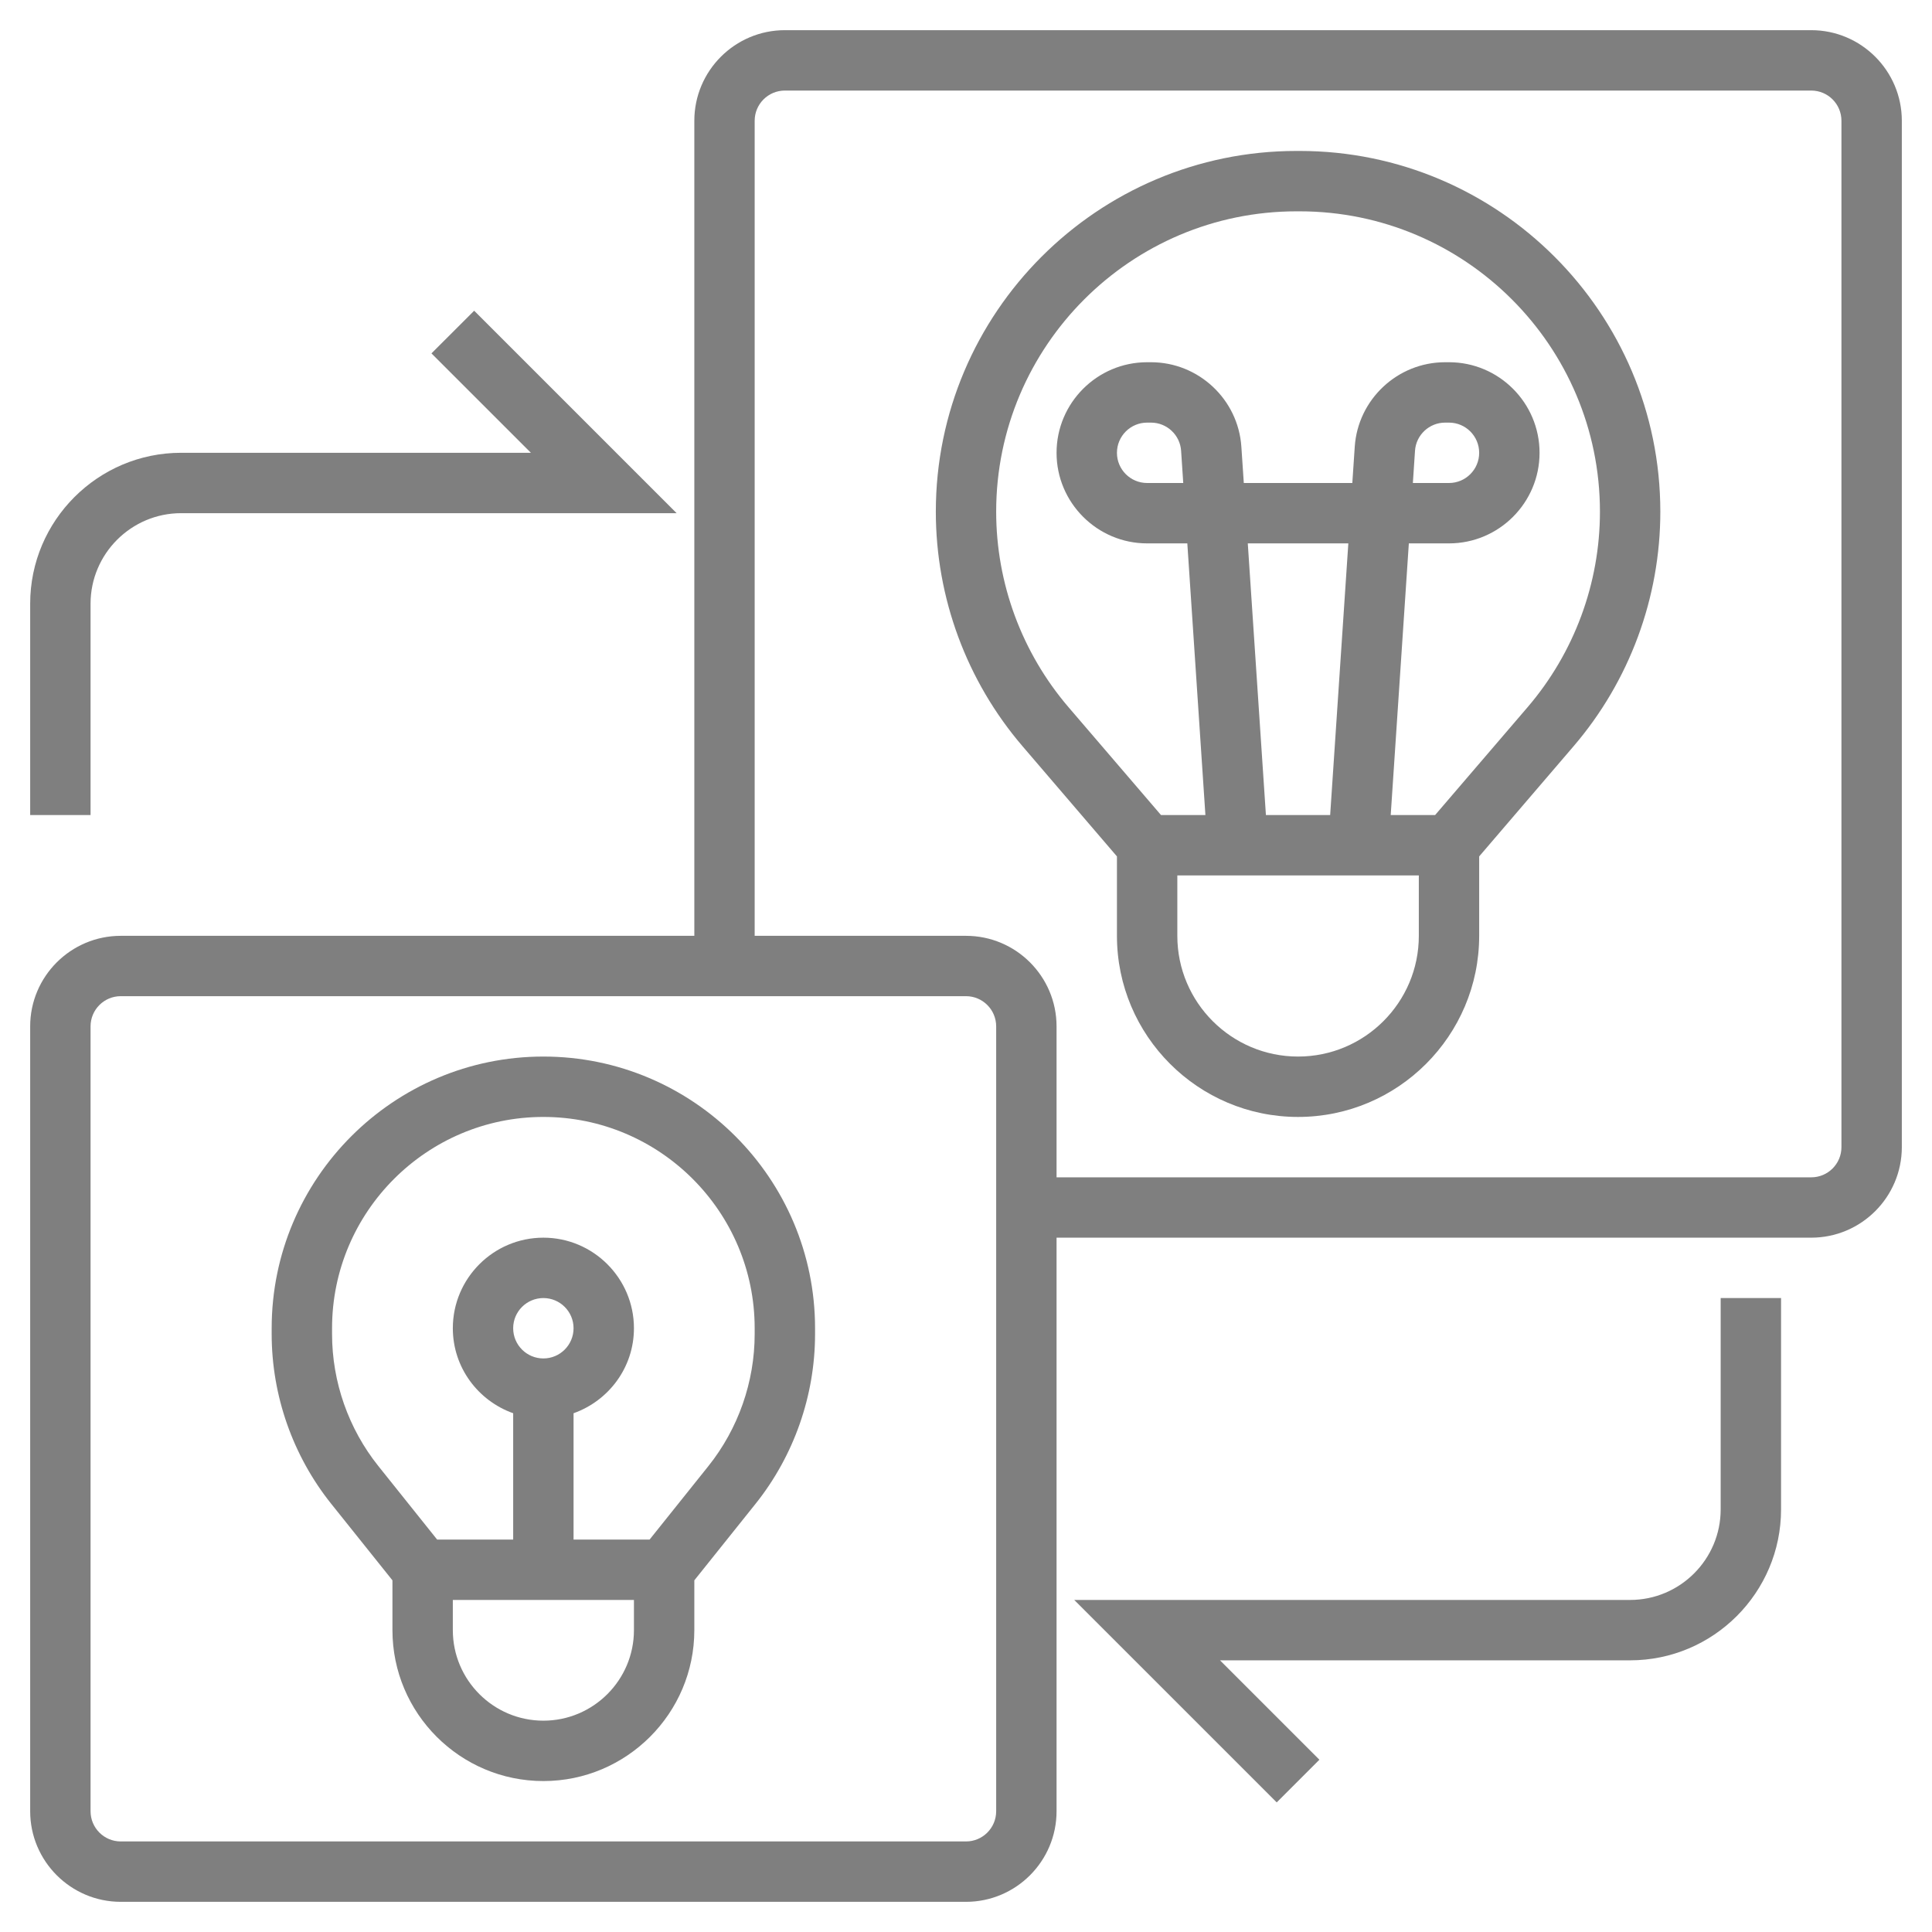 <svg width="47" height="47" viewBox="0 0 47 47" fill="none" xmlns="http://www.w3.org/2000/svg">
<g opacity="0.5">
<path d="M31.616 3.672H31.541C26.702 3.672 22.766 7.608 22.766 12.447C22.766 14.541 23.515 16.569 24.878 18.157L27.172 20.834V22.766C27.172 25.196 29.148 27.172 31.578 27.172C34.008 27.172 35.984 25.196 35.984 22.766V20.834L38.278 18.157C39.641 16.569 40.391 14.541 40.391 12.447C40.391 7.608 36.454 3.672 31.616 3.672ZM31.578 25.703C29.958 25.703 28.641 24.386 28.641 22.766V21.297H34.516V22.766C34.516 24.386 33.198 25.703 31.578 25.703ZM30.355 13.219H32.801L32.359 19.828H30.796L30.355 13.219ZM37.163 17.203L34.912 19.828H33.832L34.273 13.219H35.25C36.465 13.219 37.453 12.23 37.453 11.016C37.453 9.801 36.465 8.812 35.25 8.812H35.155C33.999 8.812 33.033 9.716 32.957 10.87L32.898 11.75H30.258L30.199 10.87C30.123 9.716 29.157 8.812 28.001 8.812H27.906C26.692 8.812 25.703 9.801 25.703 11.016C25.703 12.23 26.692 13.219 27.906 13.219H28.884L29.324 19.828H28.244L25.993 17.203C24.859 15.879 24.234 14.19 24.234 12.447C24.234 8.418 27.512 5.141 31.541 5.141H31.616C35.644 5.141 38.922 8.418 38.922 12.447C38.922 14.19 38.297 15.879 37.163 17.203ZM34.371 11.75L34.423 10.966C34.448 10.582 34.77 10.281 35.155 10.281H35.25C35.655 10.281 35.984 10.61 35.984 11.016C35.984 11.421 35.655 11.75 35.25 11.75H34.371ZM28.785 11.75H27.906C27.501 11.75 27.172 11.421 27.172 11.016C27.172 10.61 27.501 10.281 27.906 10.281H28.001C28.386 10.281 28.708 10.582 28.733 10.967L28.785 11.75Z" fill="black"/>
<path d="M44.062 0.734H19.094C17.879 0.734 16.891 1.723 16.891 2.938V22.766H2.938C1.723 22.766 0.734 23.754 0.734 24.969V44.062C0.734 45.277 1.723 46.266 2.938 46.266H23.5C24.715 46.266 25.703 45.277 25.703 44.062V30.109H44.062C45.277 30.109 46.266 29.121 46.266 27.906V2.938C46.266 1.723 45.277 0.734 44.062 0.734ZM24.234 44.062C24.234 44.468 23.905 44.797 23.5 44.797H2.938C2.532 44.797 2.203 44.468 2.203 44.062V24.969C2.203 24.563 2.532 24.234 2.938 24.234H23.5C23.905 24.234 24.234 24.563 24.234 24.969V44.062ZM44.797 27.906C44.797 28.312 44.468 28.641 44.062 28.641H25.703V24.969C25.703 23.754 24.715 22.766 23.5 22.766H18.359V2.938C18.359 2.532 18.688 2.203 19.094 2.203H44.062C44.468 2.203 44.797 2.532 44.797 2.938V27.906Z" fill="black"/>
<path d="M13.219 25.703C9.574 25.703 6.609 28.668 6.609 32.312V32.454C6.609 33.949 7.123 35.415 8.058 36.584L9.547 38.445V39.656C9.547 41.681 11.194 43.328 13.219 43.328C15.243 43.328 16.891 41.681 16.891 39.656V38.445L18.38 36.584C19.314 35.416 19.828 33.949 19.828 32.454V32.312C19.828 28.668 16.863 25.703 13.219 25.703ZM13.219 41.859C12.004 41.859 11.016 40.871 11.016 39.656V38.922H15.422V39.656C15.422 40.871 14.433 41.859 13.219 41.859ZM12.484 32.312C12.484 31.907 12.813 31.578 13.219 31.578C13.624 31.578 13.953 31.907 13.953 32.312C13.953 32.718 13.624 33.047 13.219 33.047C12.813 33.047 12.484 32.718 12.484 32.312ZM18.359 32.454C18.359 33.617 17.959 34.758 17.233 35.666L15.803 37.453H13.953V34.38C14.806 34.077 15.422 33.269 15.422 32.312C15.422 31.098 14.433 30.109 13.219 30.109C12.004 30.109 11.016 31.098 11.016 32.312C11.016 33.269 11.632 34.077 12.484 34.38V37.453H10.634L9.205 35.666C8.478 34.758 8.078 33.617 8.078 32.454V32.312C8.078 29.479 10.385 27.172 13.219 27.172C16.053 27.172 18.359 29.479 18.359 32.312V32.454Z" fill="black"/>
<path d="M41.859 36.719C41.859 37.933 40.871 38.922 39.656 38.922H26.133L31.059 43.847L32.097 42.809L29.679 40.391H39.656C41.681 40.391 43.328 38.743 43.328 36.719V31.578H41.859V36.719Z" fill="black"/>
<path d="M2.203 14.687C2.203 13.473 3.192 12.484 4.406 12.484H16.46L11.535 7.559L10.496 8.597L12.915 11.015H4.406C2.382 11.015 0.734 12.663 0.734 14.687V19.828H2.203V14.687Z" fill="black"/>
</g>
</svg>
